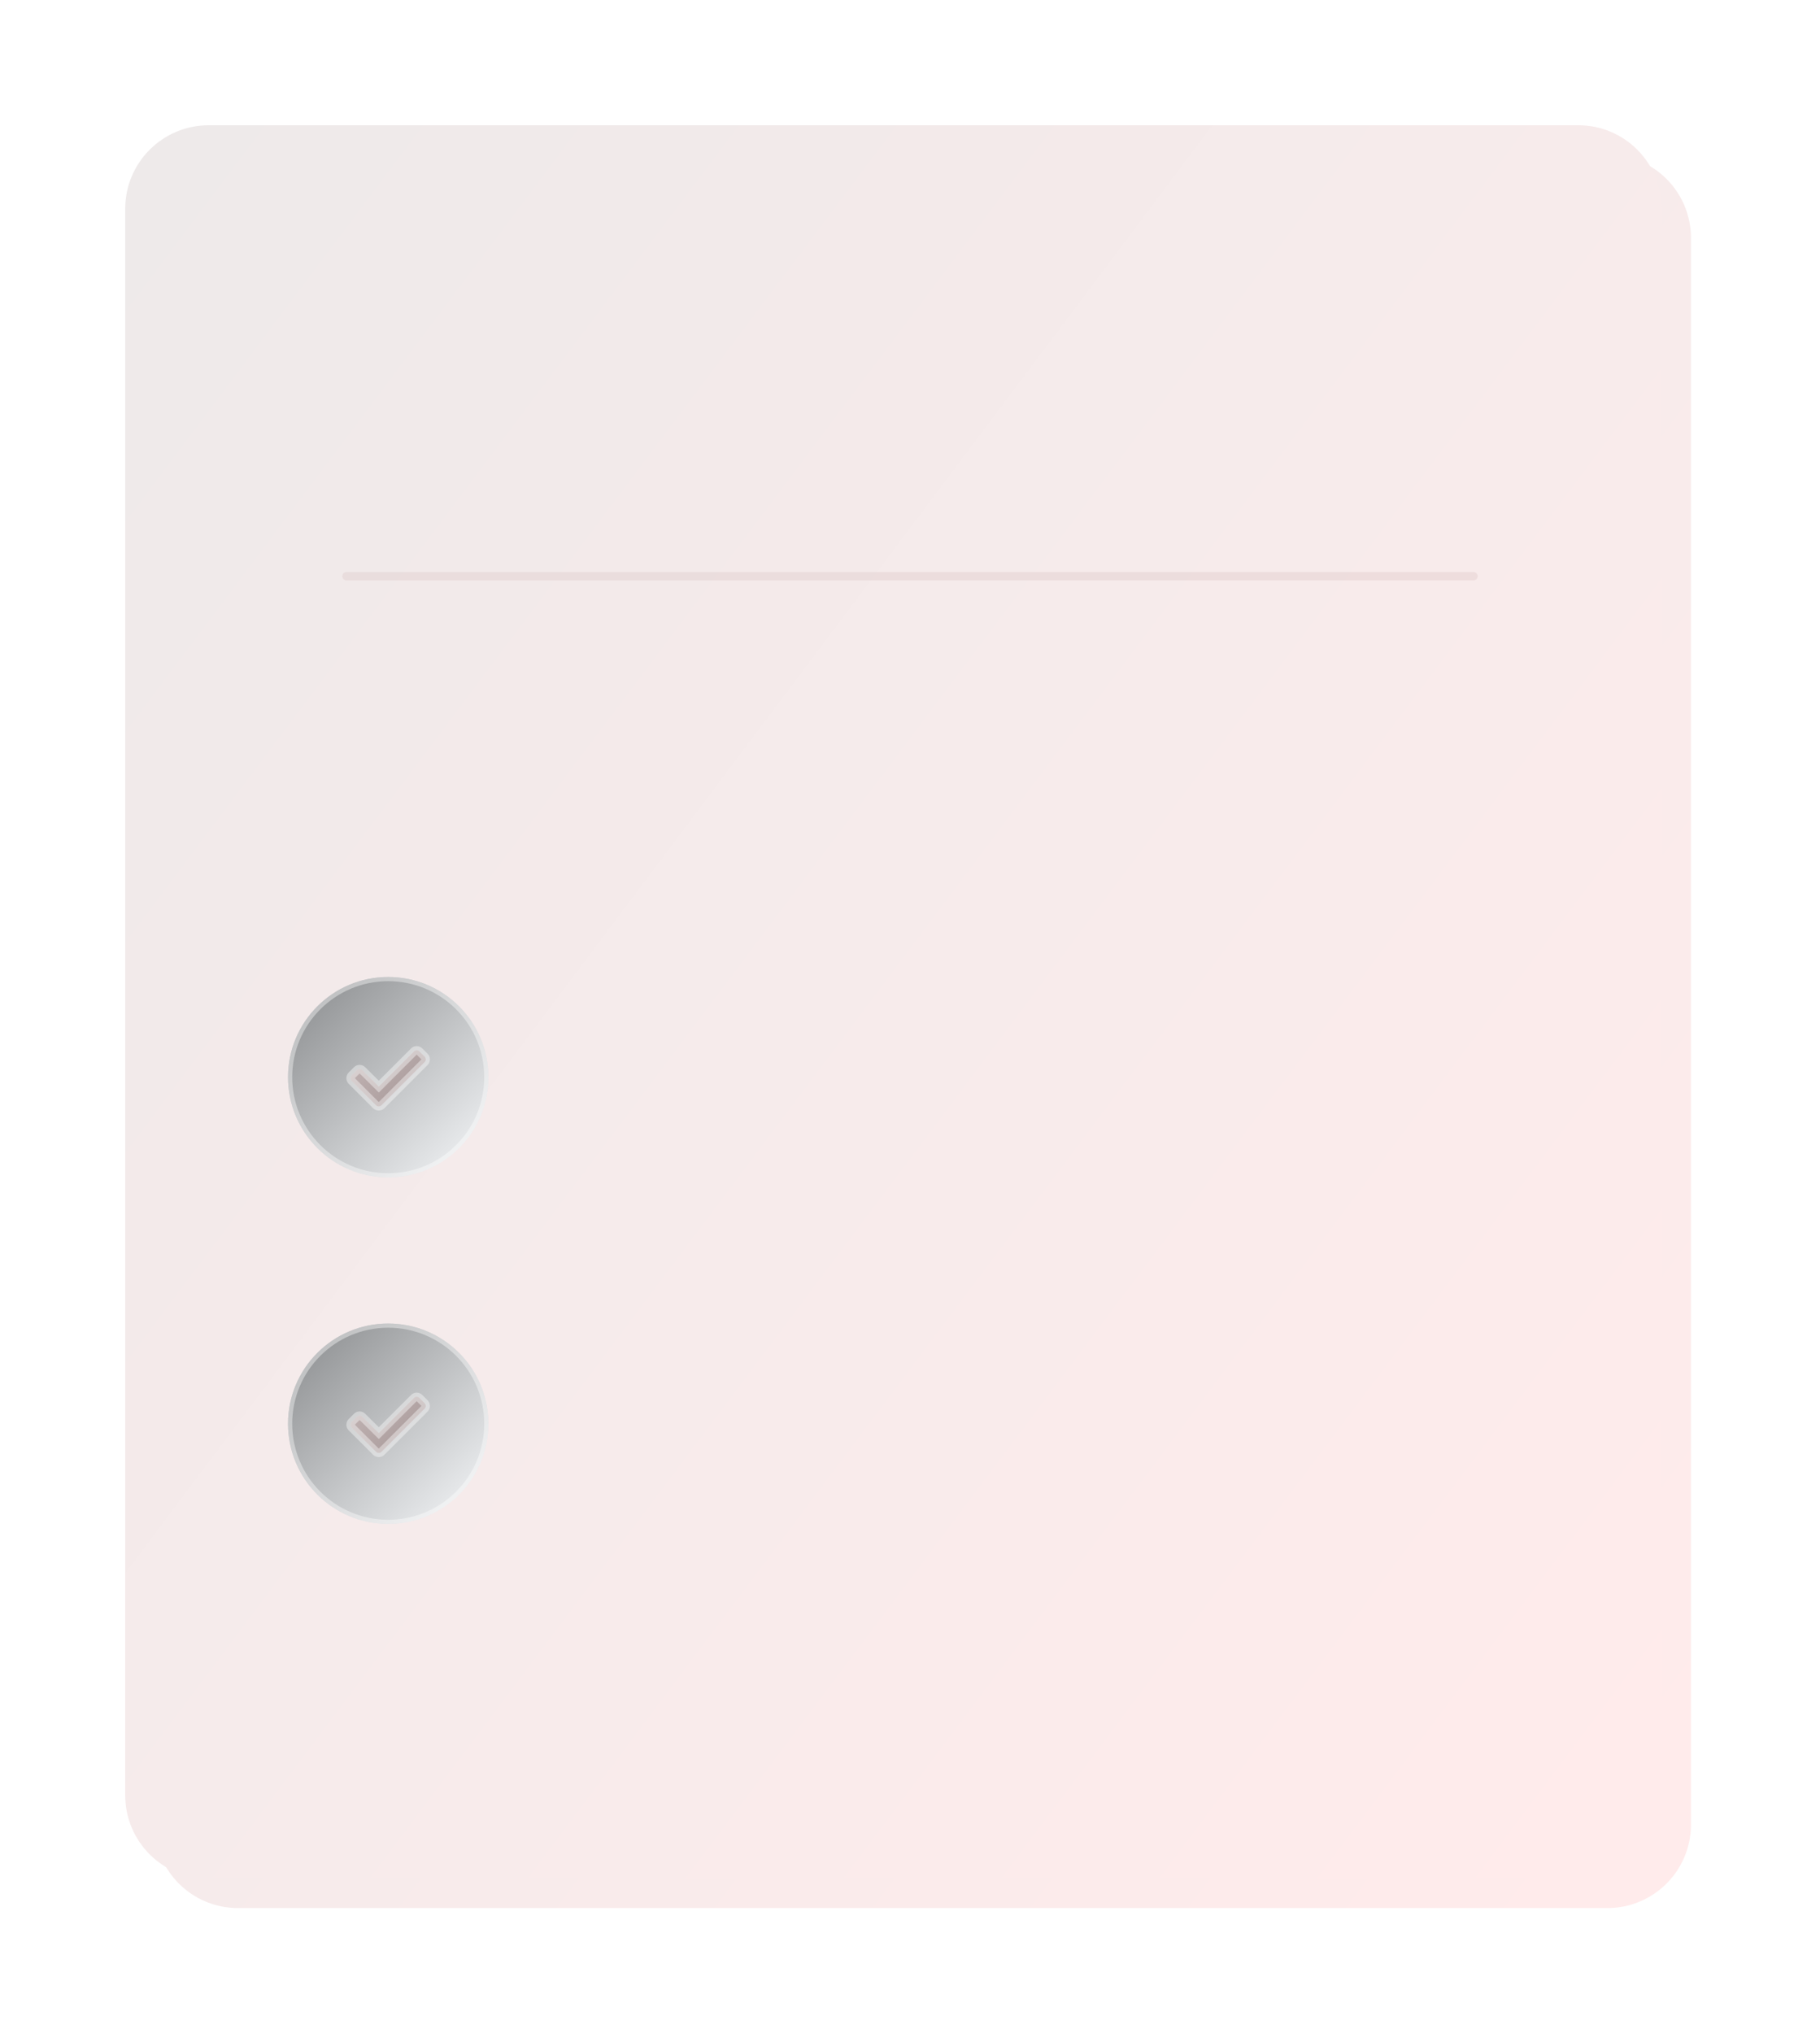 <?xml version="1.0" encoding="UTF-8"?> <svg xmlns="http://www.w3.org/2000/svg" width="436" height="487" viewBox="0 0 436 487" fill="none"> <g filter="url(#filter0_d_155_174)"> <path d="M382.088 34H54C42.954 34 34 42.954 34 54V434C34 445.046 42.954 454 54 454H382.088C393.133 454 402.088 445.046 402.088 434V54C402.088 42.954 393.133 34 382.088 34Z" fill="url(#paint0_linear_155_174)"></path> </g> <g filter="url(#filter1_d_155_174)"> <path d="M382.088 34H54C42.954 34 34 42.954 34 54V434C34 445.046 42.954 454 54 454H382.088C393.133 454 402.088 445.046 402.088 434V54C402.088 42.954 393.133 34 382.088 34Z" fill="url(#paint1_linear_155_174)"></path> </g> <line x1="83" y1="138" x2="353" y2="138" stroke="#DCC5C5" stroke-opacity="0.37" stroke-width="2" stroke-linecap="round"></line> <g filter="url(#filter2_dd_155_174)"> <circle cx="93" cy="258" r="24" fill="#EAECF0"></circle> <circle cx="93" cy="258" r="24" fill="url(#paint2_linear_155_174)" fill-opacity="0.4" style="mix-blend-mode:soft-light"></circle> <circle cx="93" cy="258" r="23.5" stroke="white" stroke-opacity="0.4"></circle> </g> <g filter="url(#filter3_ii_155_174)"> <path d="M90.082 264.719C90.434 265.07 91.031 265.07 91.383 264.719L101.719 254.383C102.07 254.031 102.07 253.434 101.719 253.082L100.453 251.816C100.102 251.465 99.539 251.465 99.188 251.816L90.75 260.254L86.777 256.316C86.426 255.965 85.863 255.965 85.512 256.316L84.246 257.582C83.894 257.934 83.894 258.531 84.246 258.883L90.082 264.719Z" fill="#DCC4C4"></path> <path d="M90.082 264.719C90.434 265.07 91.031 265.07 91.383 264.719L101.719 254.383C102.07 254.031 102.07 253.434 101.719 253.082L100.453 251.816C100.102 251.465 99.539 251.465 99.188 251.816L90.75 260.254L86.777 256.316C86.426 255.965 85.863 255.965 85.512 256.316L84.246 257.582C83.894 257.934 83.894 258.531 84.246 258.883L90.082 264.719Z" fill="url(#paint3_linear_155_174)" fill-opacity="0.4" style="mix-blend-mode:soft-light"></path> </g> <path d="M90.75 260.254L90.046 260.964L90.753 261.665L91.457 260.961L90.75 260.254ZM86.777 256.316L86.07 257.024L86.073 257.027L86.777 256.316ZM89.375 265.426C90.117 266.168 91.348 266.168 92.09 265.426L90.676 264.012C90.703 263.984 90.728 263.982 90.732 263.982C90.737 263.982 90.762 263.984 90.789 264.012L89.375 265.426ZM92.09 265.426L102.426 255.09L101.012 253.676L90.676 264.012L92.09 265.426ZM102.426 255.09C103.168 254.348 103.168 253.117 102.426 252.375L101.012 253.789C100.984 253.762 100.982 253.737 100.982 253.732C100.982 253.727 100.984 253.703 101.012 253.676L102.426 255.09ZM102.426 252.375L101.16 251.109L99.746 252.524L101.012 253.789L102.426 252.375ZM101.16 251.109C100.418 250.367 99.222 250.367 98.48 251.109L99.895 252.524C99.878 252.541 99.85 252.553 99.82 252.553C99.791 252.553 99.763 252.541 99.746 252.524L101.16 251.109ZM98.48 251.109L90.043 259.547L91.457 260.961L99.895 252.524L98.48 251.109ZM91.454 259.544L87.481 255.606L86.073 257.027L90.046 260.964L91.454 259.544ZM87.484 255.609C86.742 254.867 85.547 254.867 84.805 255.609L86.219 257.024C86.202 257.041 86.174 257.053 86.144 257.053C86.115 257.053 86.087 257.041 86.07 257.024L87.484 255.609ZM84.805 255.609L83.539 256.875L84.953 258.289L86.219 257.024L84.805 255.609ZM83.539 256.875C82.797 257.617 82.797 258.848 83.539 259.59L84.953 258.176C84.981 258.203 84.982 258.227 84.982 258.232C84.982 258.237 84.981 258.262 84.953 258.289L83.539 256.875ZM83.539 259.59L89.375 265.426L90.789 264.012L84.953 258.176L83.539 259.59Z" fill="white" fill-opacity="0.4"></path> <g filter="url(#filter4_dd_155_174)"> <circle cx="93" cy="341" r="24" fill="#EAECF0"></circle> <circle cx="93" cy="341" r="24" fill="url(#paint4_linear_155_174)" fill-opacity="0.4" style="mix-blend-mode:soft-light"></circle> <circle cx="93" cy="341" r="23.5" stroke="white" stroke-opacity="0.4"></circle> </g> <g filter="url(#filter5_ii_155_174)"> <path d="M90.082 347.719C90.434 348.07 91.031 348.07 91.383 347.719L101.719 337.383C102.07 337.031 102.07 336.434 101.719 336.082L100.453 334.816C100.102 334.465 99.539 334.465 99.188 334.816L90.75 343.254L86.777 339.316C86.426 338.965 85.863 338.965 85.512 339.316L84.246 340.582C83.894 340.934 83.894 341.531 84.246 341.883L90.082 347.719Z" fill="#DCC4C4"></path> <path d="M90.082 347.719C90.434 348.07 91.031 348.07 91.383 347.719L101.719 337.383C102.07 337.031 102.07 336.434 101.719 336.082L100.453 334.816C100.102 334.465 99.539 334.465 99.188 334.816L90.75 343.254L86.777 339.316C86.426 338.965 85.863 338.965 85.512 339.316L84.246 340.582C83.894 340.934 83.894 341.531 84.246 341.883L90.082 347.719Z" fill="url(#paint5_linear_155_174)" fill-opacity="0.4" style="mix-blend-mode:soft-light"></path> </g> <path d="M90.75 343.254L90.046 343.964L90.753 344.665L91.457 343.961L90.75 343.254ZM86.777 339.316L86.07 340.024L86.073 340.027L86.777 339.316ZM89.375 348.426C90.117 349.168 91.348 349.168 92.09 348.426L90.676 347.012C90.703 346.984 90.728 346.982 90.732 346.982C90.737 346.982 90.762 346.984 90.789 347.012L89.375 348.426ZM92.09 348.426L102.426 338.09L101.012 336.676L90.676 347.012L92.09 348.426ZM102.426 338.09C103.168 337.348 103.168 336.117 102.426 335.375L101.012 336.789C100.984 336.762 100.982 336.737 100.982 336.732C100.982 336.727 100.984 336.703 101.012 336.676L102.426 338.09ZM102.426 335.375L101.16 334.109L99.746 335.524L101.012 336.789L102.426 335.375ZM101.16 334.109C100.418 333.367 99.222 333.367 98.48 334.109L99.895 335.524C99.878 335.541 99.85 335.553 99.82 335.553C99.791 335.553 99.763 335.541 99.746 335.524L101.16 334.109ZM98.48 334.109L90.043 342.547L91.457 343.961L99.895 335.524L98.48 334.109ZM91.454 342.544L87.481 338.606L86.073 340.027L90.046 343.964L91.454 342.544ZM87.484 338.609C86.742 337.867 85.547 337.867 84.805 338.609L86.219 340.024C86.202 340.041 86.174 340.053 86.144 340.053C86.115 340.053 86.087 340.041 86.07 340.024L87.484 338.609ZM84.805 338.609L83.539 339.875L84.953 341.289L86.219 340.024L84.805 338.609ZM83.539 339.875C82.797 340.617 82.797 341.848 83.539 342.59L84.953 341.176C84.981 341.203 84.982 341.227 84.982 341.232C84.982 341.237 84.981 341.262 84.953 341.289L83.539 339.875ZM83.539 342.59L89.375 348.426L90.789 347.012L84.953 341.176L83.539 342.59Z" fill="white" fill-opacity="0.4"></path> <defs> <filter id="filter0_d_155_174" x="7" y="7" width="428.088" height="480" filterUnits="userSpaceOnUse" color-interpolation-filters="sRGB"> <feFlood flood-opacity="0" result="BackgroundImageFix"></feFlood> <feColorMatrix in="SourceAlpha" type="matrix" values="0 0 0 0 0 0 0 0 0 0 0 0 0 0 0 0 0 0 127 0" result="hardAlpha"></feColorMatrix> <feOffset dx="3" dy="3"></feOffset> <feGaussianBlur stdDeviation="15"></feGaussianBlur> <feColorMatrix type="matrix" values="0 0 0 0 0.141 0 0 0 0 0.255 0 0 0 0 0.365 0 0 0 0.302 0"></feColorMatrix> <feBlend mode="normal" in2="BackgroundImageFix" result="effect1_dropShadow_155_174"></feBlend> <feBlend mode="normal" in="SourceGraphic" in2="effect1_dropShadow_155_174" result="shape"></feBlend> </filter> <filter id="filter1_d_155_174" x="0" y="0" width="428.088" height="480" filterUnits="userSpaceOnUse" color-interpolation-filters="sRGB"> <feFlood flood-opacity="0" result="BackgroundImageFix"></feFlood> <feColorMatrix in="SourceAlpha" type="matrix" values="0 0 0 0 0 0 0 0 0 0 0 0 0 0 0 0 0 0 127 0" result="hardAlpha"></feColorMatrix> <feOffset dx="-4" dy="-4"></feOffset> <feGaussianBlur stdDeviation="15"></feGaussianBlur> <feColorMatrix type="matrix" values="0 0 0 0 1 0 0 0 0 1 0 0 0 0 1 0 0 0 1 0"></feColorMatrix> <feBlend mode="normal" in2="BackgroundImageFix" result="effect1_dropShadow_155_174"></feBlend> <feBlend mode="normal" in="SourceGraphic" in2="effect1_dropShadow_155_174" result="shape"></feBlend> </filter> <filter id="filter2_dd_155_174" x="44" y="209" width="98" height="98" filterUnits="userSpaceOnUse" color-interpolation-filters="sRGB"> <feFlood flood-opacity="0" result="BackgroundImageFix"></feFlood> <feColorMatrix in="SourceAlpha" type="matrix" values="0 0 0 0 0 0 0 0 0 0 0 0 0 0 0 0 0 0 127 0" result="hardAlpha"></feColorMatrix> <feOffset dx="9" dy="9"></feOffset> <feGaussianBlur stdDeviation="8"></feGaussianBlur> <feColorMatrix type="matrix" values="0 0 0 0 0.889 0 0 0 0 0.89 0 0 0 0 0.892 0 0 0 0.61 0"></feColorMatrix> <feBlend mode="normal" in2="BackgroundImageFix" result="effect1_dropShadow_155_174"></feBlend> <feColorMatrix in="SourceAlpha" type="matrix" values="0 0 0 0 0 0 0 0 0 0 0 0 0 0 0 0 0 0 127 0" result="hardAlpha"></feColorMatrix> <feOffset dx="-9" dy="-9"></feOffset> <feGaussianBlur stdDeviation="8"></feGaussianBlur> <feColorMatrix type="matrix" values="0 0 0 0 1 0 0 0 0 0.964 0 0 0 0 0.964 0 0 0 1 0"></feColorMatrix> <feBlend mode="normal" in2="effect1_dropShadow_155_174" result="effect2_dropShadow_155_174"></feBlend> <feBlend mode="normal" in="SourceGraphic" in2="effect2_dropShadow_155_174" result="shape"></feBlend> </filter> <filter id="filter3_ii_155_174" x="82.894" y="250.465" width="20.176" height="15.605" filterUnits="userSpaceOnUse" color-interpolation-filters="sRGB"> <feFlood flood-opacity="0" result="BackgroundImageFix"></feFlood> <feBlend mode="normal" in="SourceGraphic" in2="BackgroundImageFix" result="shape"></feBlend> <feColorMatrix in="SourceAlpha" type="matrix" values="0 0 0 0 0 0 0 0 0 0 0 0 0 0 0 0 0 0 127 0" result="hardAlpha"></feColorMatrix> <feOffset dx="1" dy="1"></feOffset> <feGaussianBlur stdDeviation="1"></feGaussianBlur> <feComposite in2="hardAlpha" operator="arithmetic" k2="-1" k3="1"></feComposite> <feColorMatrix type="matrix" values="0 0 0 0 0.651 0 0 0 0 0.671 0 0 0 0 0.741 0 0 0 1 0"></feColorMatrix> <feBlend mode="normal" in2="shape" result="effect1_innerShadow_155_174"></feBlend> <feColorMatrix in="SourceAlpha" type="matrix" values="0 0 0 0 0 0 0 0 0 0 0 0 0 0 0 0 0 0 127 0" result="hardAlpha"></feColorMatrix> <feOffset dx="-1" dy="-1"></feOffset> <feGaussianBlur stdDeviation="0.5"></feGaussianBlur> <feComposite in2="hardAlpha" operator="arithmetic" k2="-1" k3="1"></feComposite> <feColorMatrix type="matrix" values="0 0 0 0 0.98 0 0 0 0 0.984 0 0 0 0 1 0 0 0 1 0"></feColorMatrix> <feBlend mode="normal" in2="effect1_innerShadow_155_174" result="effect2_innerShadow_155_174"></feBlend> </filter> <filter id="filter4_dd_155_174" x="44" y="292" width="98" height="98" filterUnits="userSpaceOnUse" color-interpolation-filters="sRGB"> <feFlood flood-opacity="0" result="BackgroundImageFix"></feFlood> <feColorMatrix in="SourceAlpha" type="matrix" values="0 0 0 0 0 0 0 0 0 0 0 0 0 0 0 0 0 0 127 0" result="hardAlpha"></feColorMatrix> <feOffset dx="9" dy="9"></feOffset> <feGaussianBlur stdDeviation="8"></feGaussianBlur> <feColorMatrix type="matrix" values="0 0 0 0 0.889 0 0 0 0 0.89 0 0 0 0 0.892 0 0 0 0.61 0"></feColorMatrix> <feBlend mode="normal" in2="BackgroundImageFix" result="effect1_dropShadow_155_174"></feBlend> <feColorMatrix in="SourceAlpha" type="matrix" values="0 0 0 0 0 0 0 0 0 0 0 0 0 0 0 0 0 0 127 0" result="hardAlpha"></feColorMatrix> <feOffset dx="-9" dy="-9"></feOffset> <feGaussianBlur stdDeviation="8"></feGaussianBlur> <feColorMatrix type="matrix" values="0 0 0 0 1 0 0 0 0 0.964 0 0 0 0 0.964 0 0 0 1 0"></feColorMatrix> <feBlend mode="normal" in2="effect1_dropShadow_155_174" result="effect2_dropShadow_155_174"></feBlend> <feBlend mode="normal" in="SourceGraphic" in2="effect2_dropShadow_155_174" result="shape"></feBlend> </filter> <filter id="filter5_ii_155_174" x="82.894" y="333.465" width="20.176" height="15.605" filterUnits="userSpaceOnUse" color-interpolation-filters="sRGB"> <feFlood flood-opacity="0" result="BackgroundImageFix"></feFlood> <feBlend mode="normal" in="SourceGraphic" in2="BackgroundImageFix" result="shape"></feBlend> <feColorMatrix in="SourceAlpha" type="matrix" values="0 0 0 0 0 0 0 0 0 0 0 0 0 0 0 0 0 0 127 0" result="hardAlpha"></feColorMatrix> <feOffset dx="1" dy="1"></feOffset> <feGaussianBlur stdDeviation="1"></feGaussianBlur> <feComposite in2="hardAlpha" operator="arithmetic" k2="-1" k3="1"></feComposite> <feColorMatrix type="matrix" values="0 0 0 0 0.651 0 0 0 0 0.671 0 0 0 0 0.741 0 0 0 1 0"></feColorMatrix> <feBlend mode="normal" in2="shape" result="effect1_innerShadow_155_174"></feBlend> <feColorMatrix in="SourceAlpha" type="matrix" values="0 0 0 0 0 0 0 0 0 0 0 0 0 0 0 0 0 0 127 0" result="hardAlpha"></feColorMatrix> <feOffset dx="-1" dy="-1"></feOffset> <feGaussianBlur stdDeviation="0.5"></feGaussianBlur> <feComposite in2="hardAlpha" operator="arithmetic" k2="-1" k3="1"></feComposite> <feColorMatrix type="matrix" values="0 0 0 0 0.98 0 0 0 0 0.984 0 0 0 0 1 0 0 0 1 0"></feColorMatrix> <feBlend mode="normal" in2="effect1_innerShadow_155_174" result="effect2_innerShadow_155_174"></feBlend> </filter> <linearGradient id="paint0_linear_155_174" x1="388.1" y1="438.04" x2="-119.661" y2="56.712" gradientUnits="userSpaceOnUse"> <stop stop-color="#FFEBEB"></stop> <stop offset="1" stop-color="#EAEAEA"></stop> </linearGradient> <linearGradient id="paint1_linear_155_174" x1="388.1" y1="438.04" x2="-119.661" y2="56.712" gradientUnits="userSpaceOnUse"> <stop stop-color="#FFEBEB"></stop> <stop offset="1" stop-color="#EAEAEA"></stop> </linearGradient> <linearGradient id="paint2_linear_155_174" x1="48.832" y1="258.002" x2="92.375" y2="302.112" gradientUnits="userSpaceOnUse"> <stop></stop> <stop offset="1" stop-color="white"></stop> </linearGradient> <linearGradient id="paint3_linear_155_174" x1="143.376" y1="258" x2="95.376" y2="205.248" gradientUnits="userSpaceOnUse"> <stop></stop> <stop offset="1" stop-color="white"></stop> </linearGradient> <linearGradient id="paint4_linear_155_174" x1="48.832" y1="341.002" x2="92.375" y2="385.112" gradientUnits="userSpaceOnUse"> <stop></stop> <stop offset="1" stop-color="white"></stop> </linearGradient> <linearGradient id="paint5_linear_155_174" x1="143.376" y1="341" x2="95.376" y2="288.248" gradientUnits="userSpaceOnUse"> <stop></stop> <stop offset="1" stop-color="white"></stop> </linearGradient> </defs> </svg> 